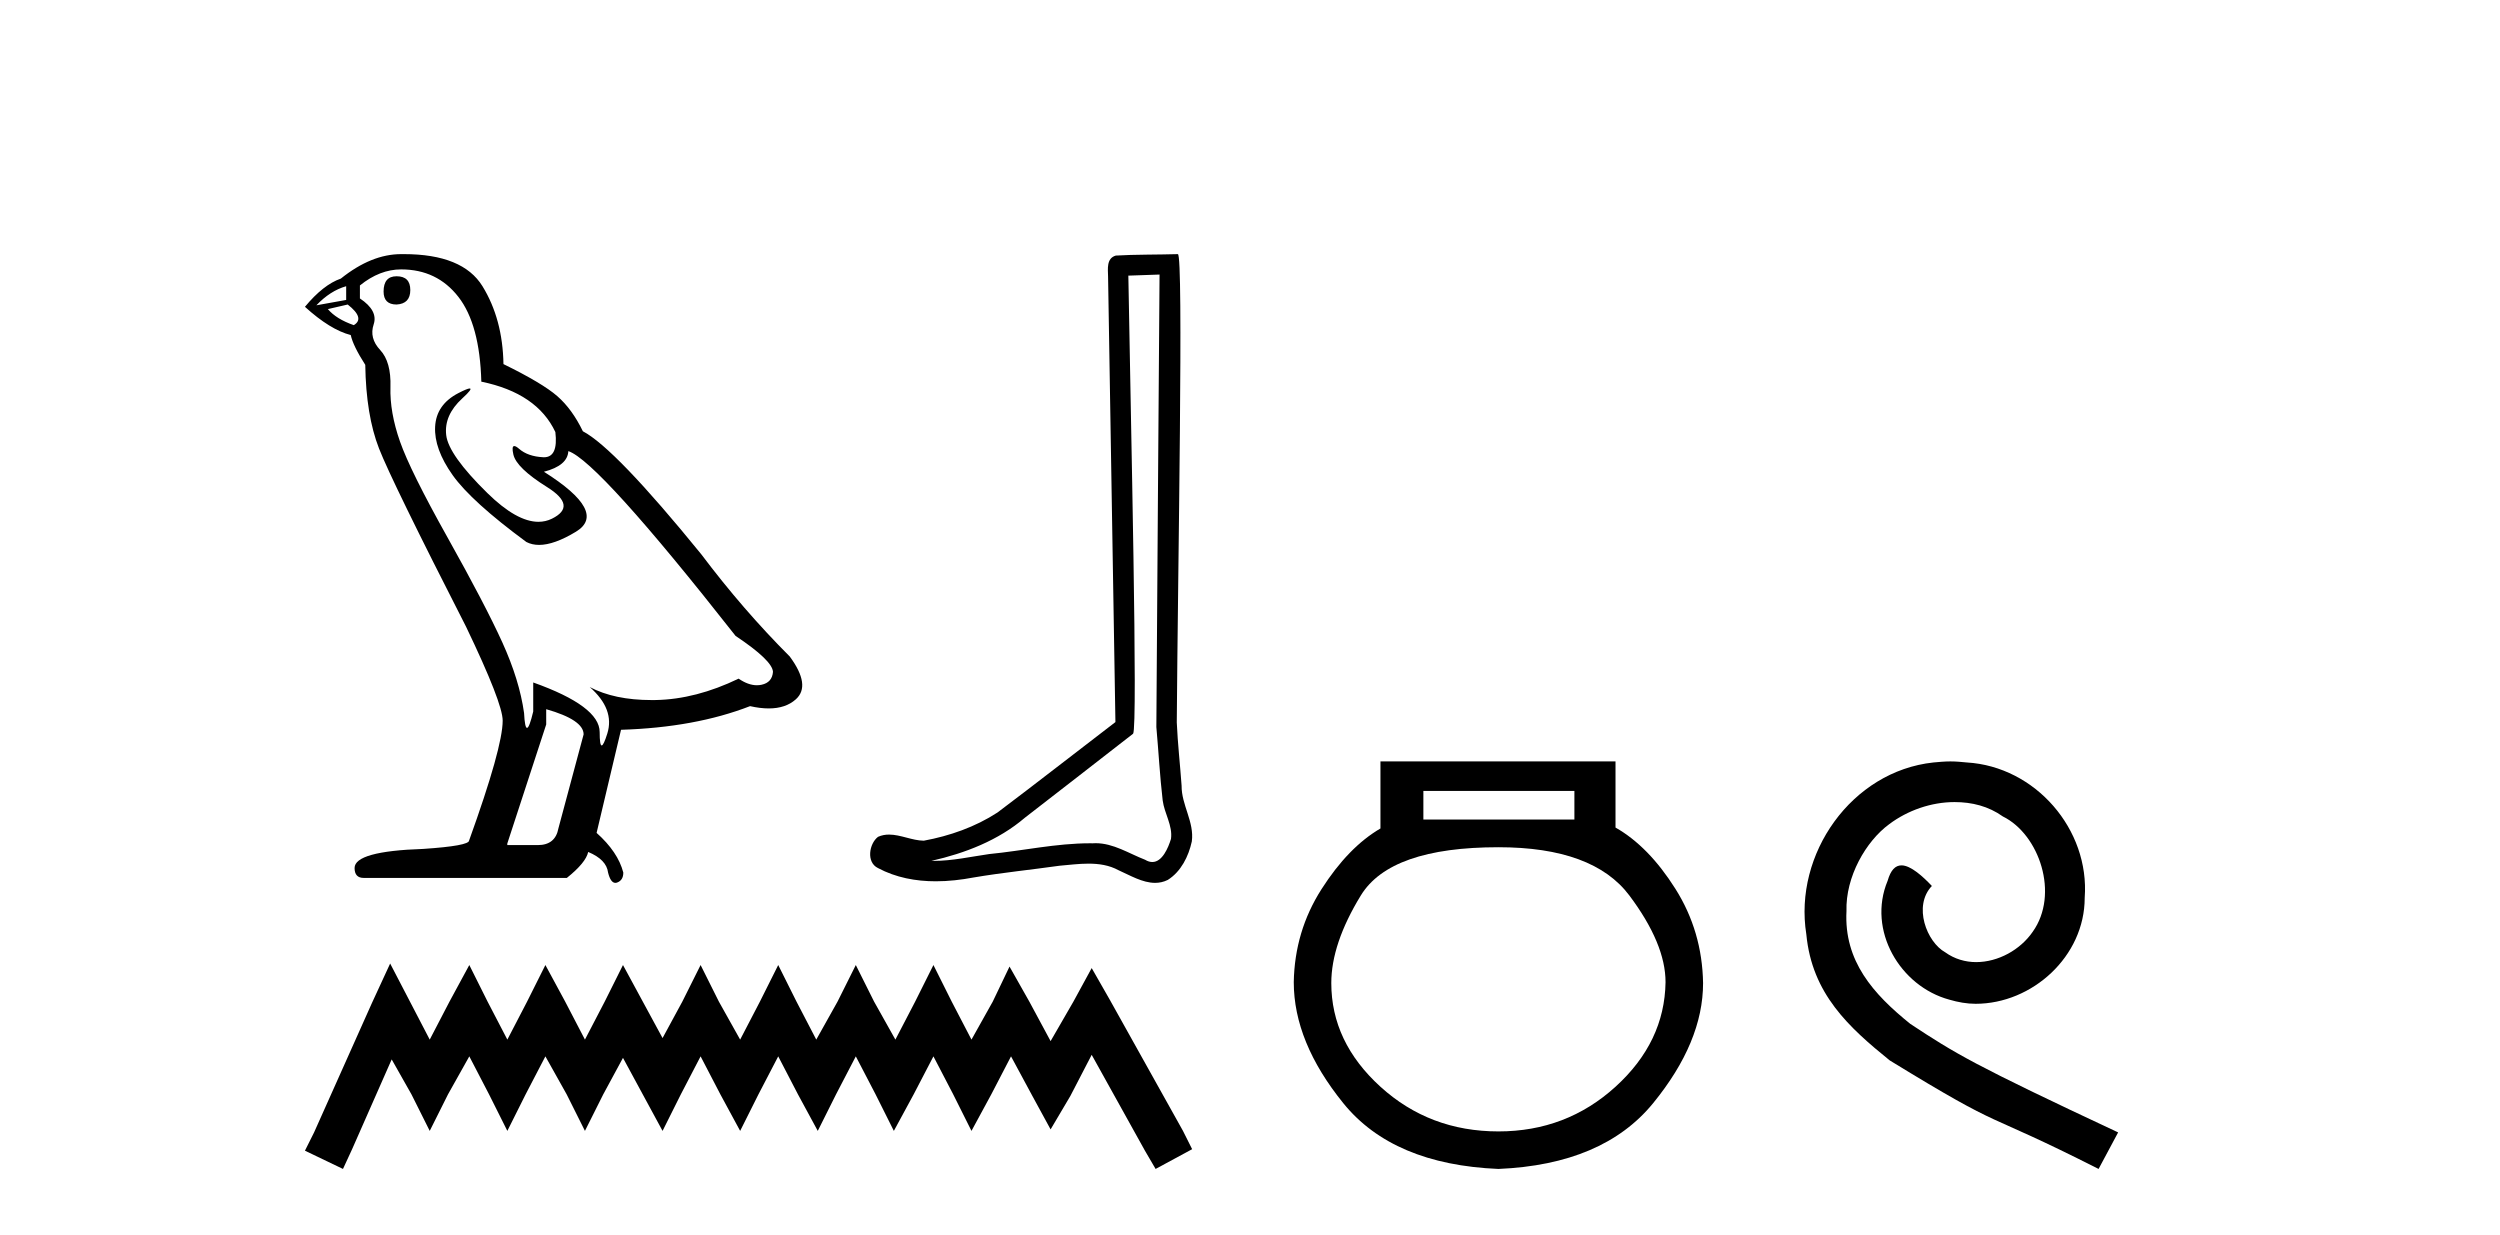 <?xml version='1.0' encoding='UTF-8' standalone='yes'?><svg xmlns='http://www.w3.org/2000/svg' xmlns:xlink='http://www.w3.org/1999/xlink' width='83.0' height='41.0' ><path d='M 13.166 9.172 Q 12.735 9.172 12.735 9.679 Q 12.735 10.11 13.166 10.11 Q 13.622 10.085 13.622 9.629 Q 13.622 9.172 13.166 9.172 ZM 11.493 9.502 L 11.493 9.958 L 10.504 10.136 Q 10.961 9.654 11.493 9.502 ZM 11.544 10.11 Q 12.127 10.567 11.746 10.795 Q 11.163 10.592 10.885 10.262 L 11.544 10.11 ZM 13.318 8.944 Q 14.509 8.944 15.219 9.857 Q 15.929 10.769 15.98 12.671 Q 17.83 13.051 18.438 14.344 Q 18.537 15.181 18.061 15.181 Q 18.047 15.181 18.033 15.18 Q 17.526 15.155 17.234 14.901 Q 17.128 14.809 17.074 14.809 Q 16.98 14.809 17.044 15.091 Q 17.146 15.535 18.16 16.169 Q 19.174 16.802 18.324 17.221 Q 18.114 17.324 17.876 17.324 Q 17.154 17.324 16.182 16.371 Q 14.89 15.104 14.814 14.445 Q 14.738 13.786 15.346 13.228 Q 15.708 12.897 15.594 12.897 Q 15.517 12.897 15.219 13.051 Q 14.484 13.431 14.446 14.166 Q 14.408 14.901 15.029 15.776 Q 15.65 16.65 17.475 17.994 Q 17.662 18.091 17.898 18.091 Q 18.399 18.091 19.123 17.652 Q 20.188 17.005 18.058 15.662 Q 18.844 15.459 18.869 14.977 Q 19.858 15.307 24.421 21.112 Q 25.637 21.923 25.663 22.303 Q 25.637 22.658 25.283 22.734 Q 25.207 22.75 25.128 22.75 Q 24.841 22.75 24.522 22.531 Q 23.103 23.216 21.772 23.241 Q 21.702 23.242 21.633 23.242 Q 20.396 23.242 19.579 22.81 L 19.579 22.81 Q 20.416 23.545 20.162 24.356 Q 20.039 24.749 19.976 24.749 Q 19.909 24.749 19.909 24.306 Q 19.909 23.444 17.703 22.658 L 17.703 23.621 Q 17.574 24.166 17.497 24.166 Q 17.424 24.166 17.399 23.672 Q 17.247 22.582 16.677 21.327 Q 16.106 20.072 14.864 17.854 Q 13.622 15.636 13.28 14.66 Q 12.938 13.685 12.963 12.848 Q 12.989 12.012 12.621 11.619 Q 12.253 11.226 12.406 10.769 Q 12.558 10.313 11.949 9.908 L 11.949 9.477 Q 12.608 8.944 13.318 8.944 ZM 18.134 23.545 Q 19.376 23.9 19.376 24.382 L 18.54 27.499 Q 18.438 28.057 17.855 28.057 L 16.842 28.057 L 16.842 28.006 L 18.134 24.052 L 18.134 23.545 ZM 13.41 8.437 Q 13.364 8.437 13.318 8.437 Q 12.329 8.437 11.316 9.249 Q 10.733 9.451 10.124 10.186 Q 10.961 10.947 11.645 11.124 Q 11.721 11.479 12.127 12.113 Q 12.152 13.786 12.583 14.889 Q 13.014 15.991 15.473 20.807 Q 16.689 23.342 16.689 23.925 Q 16.689 24.812 15.574 27.905 Q 15.574 28.082 14.053 28.184 Q 11.772 28.26 11.772 28.818 Q 11.772 29.147 12.076 29.147 L 18.819 29.147 Q 19.452 28.64 19.528 28.285 Q 20.137 28.539 20.188 28.97 Q 20.273 29.311 20.43 29.311 Q 20.46 29.311 20.492 29.299 Q 20.694 29.223 20.694 28.97 Q 20.517 28.285 19.807 27.652 L 20.618 24.229 Q 23.077 24.153 24.902 23.444 Q 25.24 23.52 25.522 23.52 Q 26.085 23.52 26.423 23.216 Q 26.93 22.759 26.22 21.796 Q 24.674 20.25 23.28 18.399 Q 20.416 14.876 19.351 14.318 Q 18.996 13.583 18.502 13.152 Q 18.008 12.721 16.715 12.088 Q 16.689 10.592 16.018 9.502 Q 15.361 8.437 13.41 8.437 Z' style='fill:#000000;stroke:none' /><path d='M 38.497 9.115 C 38.462 14.123 38.422 19.131 38.391 24.139 C 38.464 24.95 38.507 25.765 38.601 26.573 C 38.656 27.006 38.938 27.409 38.877 27.851 C 38.785 28.15 38.588 28.619 38.257 28.619 C 38.183 28.619 38.103 28.596 38.015 28.543 C 37.479 28.336 36.967 27.994 36.375 27.994 C 36.342 27.994 36.309 27.996 36.276 27.998 C 36.246 27.997 36.217 27.997 36.188 27.997 C 35.063 27.997 33.957 28.246 32.84 28.355 C 32.23 28.442 31.622 28.581 31.003 28.581 C 30.977 28.581 30.951 28.58 30.925 28.58 C 32.042 28.327 33.145 27.901 34.024 27.15 C 35.222 26.219 36.424 25.293 37.619 24.359 C 37.781 24.159 37.542 13.983 37.461 9.151 C 37.806 9.139 38.151 9.127 38.497 9.115 ZM 39.105 8.437 C 39.105 8.437 39.105 8.437 39.104 8.437 C 38.513 8.456 37.633 8.447 37.044 8.485 C 36.729 8.576 36.783 8.928 36.788 9.181 C 36.869 14.112 36.951 19.042 37.032 23.973 C 35.725 24.972 34.43 25.987 33.115 26.976 C 32.379 27.455 31.529 27.753 30.67 27.911 C 30.286 27.907 29.898 27.708 29.516 27.708 C 29.393 27.708 29.271 27.729 29.15 27.783 C 28.855 28.009 28.753 28.629 29.148 28.819 C 29.742 29.137 30.403 29.259 31.069 29.259 C 31.489 29.259 31.912 29.21 32.32 29.133 C 33.268 28.972 34.227 28.877 35.179 28.742 C 35.493 28.715 35.818 28.673 36.138 28.673 C 36.485 28.673 36.825 28.722 37.138 28.893 C 37.514 29.06 37.93 29.311 38.349 29.311 C 38.489 29.311 38.629 29.283 38.769 29.214 C 39.208 28.94 39.461 28.431 39.568 27.937 C 39.657 27.293 39.222 26.724 39.229 26.084 C 39.179 25.384 39.1 24.686 39.069 23.986 C 39.104 18.925 39.299 8.437 39.105 8.437 Z' style='fill:#000000;stroke:none' /><path d='M 12.953 31.989 L 12.347 33.302 L 10.427 37.597 L 10.124 38.203 L 11.387 38.809 L 11.69 38.153 L 13.004 35.172 L 13.661 36.334 L 14.267 37.546 L 14.873 36.334 L 15.581 35.071 L 16.237 36.334 L 16.844 37.546 L 17.45 36.334 L 18.107 35.071 L 18.814 36.334 L 19.42 37.546 L 20.027 36.334 L 20.683 35.121 L 21.34 36.334 L 21.997 37.546 L 22.603 36.334 L 23.26 35.071 L 23.917 36.334 L 24.573 37.546 L 25.18 36.334 L 25.837 35.071 L 26.493 36.334 L 27.15 37.546 L 27.756 36.334 L 28.413 35.071 L 29.07 36.334 L 29.676 37.546 L 30.333 36.334 L 30.99 35.071 L 31.647 36.334 L 32.253 37.546 L 32.91 36.334 L 33.566 35.071 L 34.274 36.384 L 34.88 37.496 L 35.537 36.384 L 36.244 35.02 L 38.012 38.203 L 38.366 38.809 L 39.579 38.153 L 39.275 37.546 L 36.85 33.201 L 36.244 32.14 L 35.638 33.252 L 34.88 34.565 L 34.173 33.252 L 33.516 32.09 L 32.96 33.252 L 32.253 34.515 L 31.596 33.252 L 30.99 32.039 L 30.384 33.252 L 29.727 34.515 L 29.019 33.252 L 28.413 32.039 L 27.807 33.252 L 27.1 34.515 L 26.443 33.252 L 25.837 32.039 L 25.23 33.252 L 24.573 34.515 L 23.866 33.252 L 23.26 32.039 L 22.654 33.252 L 21.997 34.464 L 21.34 33.252 L 20.683 32.039 L 20.077 33.252 L 19.42 34.515 L 18.763 33.252 L 18.107 32.039 L 17.5 33.252 L 16.844 34.515 L 16.187 33.252 L 15.581 32.039 L 14.924 33.252 L 14.267 34.515 L 13.61 33.252 L 12.953 31.989 Z' style='fill:#000000;stroke:none' /><path d='M 52.27 26.259 L 52.27 27.208 L 47.256 27.208 L 47.256 26.259 ZM 49.748 28.128 Q 52.893 28.128 54.095 29.73 Q 55.296 31.332 55.296 32.608 Q 55.267 34.596 53.635 36.08 Q 52.003 37.563 49.748 37.563 Q 47.463 37.563 45.831 36.08 Q 44.199 34.596 44.199 32.638 Q 44.199 31.332 45.179 29.73 Q 46.158 28.128 49.748 28.128 ZM 45.831 25.279 L 45.831 27.505 Q 44.763 28.128 43.873 29.522 Q 42.983 30.917 42.953 32.608 Q 42.953 34.596 44.6 36.629 Q 46.247 38.661 49.748 38.809 Q 53.219 38.661 54.881 36.629 Q 56.542 34.596 56.542 32.638 Q 56.513 30.917 55.623 29.508 Q 54.733 28.098 53.635 27.475 L 53.635 25.279 Z' style='fill:#000000;stroke:none' /><path d='M 64.753 25.279 C 64.565 25.279 64.377 25.297 64.19 25.314 C 61.473 25.604 59.543 28.354 59.97 31.019 C 60.158 33.001 61.388 34.111 62.738 35.205 C 66.752 37.665 65.625 36.759 69.673 38.809 L 70.322 37.596 C 65.505 35.341 64.924 34.983 63.421 33.992 C 62.191 33.001 61.217 31.908 61.303 30.251 C 61.268 29.106 61.952 27.927 62.72 27.364 C 63.335 26.902 64.121 26.629 64.89 26.629 C 65.471 26.629 66.017 26.766 66.496 27.107 C 67.709 27.705 68.375 29.687 67.487 30.934 C 67.077 31.532 66.342 31.942 65.607 31.942 C 65.249 31.942 64.89 31.839 64.582 31.617 C 63.967 31.276 63.506 30.08 64.138 29.414 C 63.848 29.106 63.438 28.73 63.13 28.73 C 62.925 28.73 62.772 28.884 62.669 29.243 C 61.986 30.883 63.079 32.745 64.719 33.189 C 65.01 33.274 65.3 33.326 65.59 33.326 C 67.47 33.326 69.212 31.754 69.212 29.807 C 69.383 27.534 67.572 25.45 65.3 25.314 C 65.129 25.297 64.941 25.279 64.753 25.279 Z' style='fill:#000000;stroke:none' /></svg>